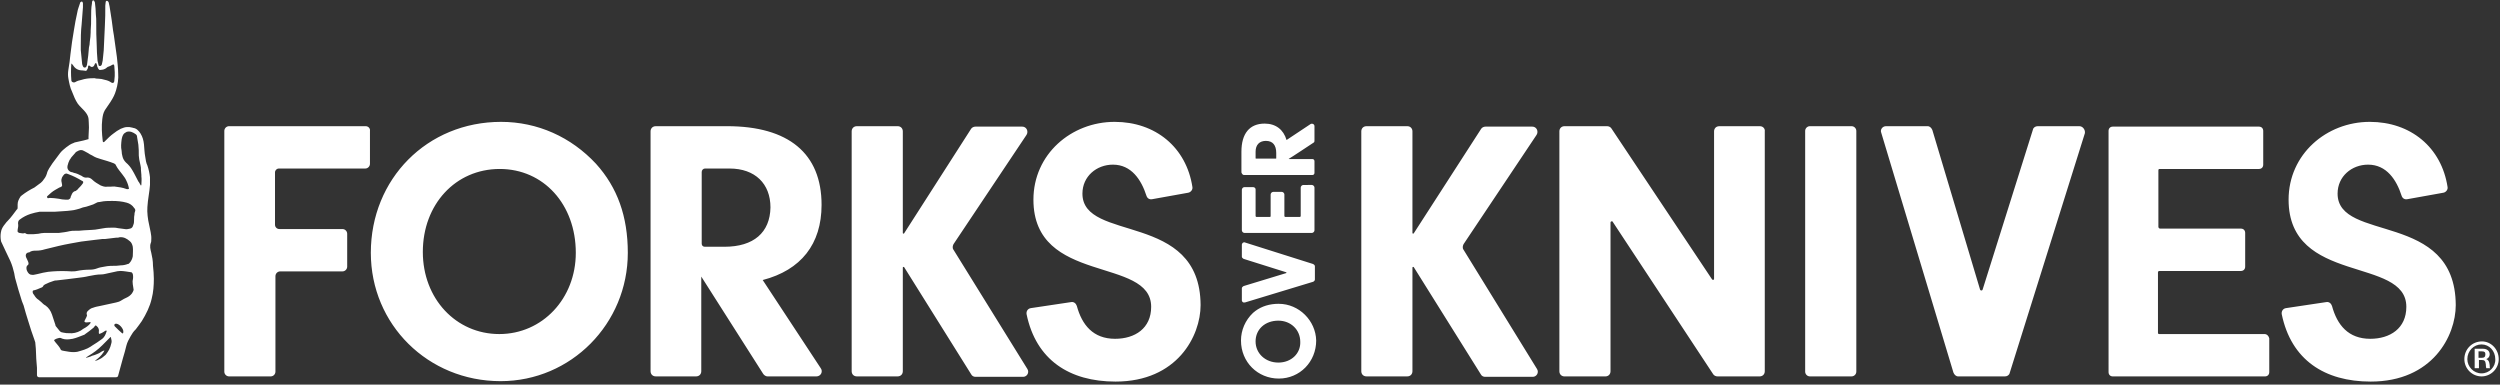 <?xml version="1.0"?>
<svg xmlns="http://www.w3.org/2000/svg" width="169" height="26" viewBox="0 0 169 26">
    <rect x="0" y="0" width="169" height="26" fill="#333333" stroke="none"/>
    <g fill="none" fill-rule="evenodd">
        <g fill="#FFF">
            <g>
                <path d="M75.35 8.238c2.76 0 4.851 1.724 5.258 4.411.03.176-.116.351-.29.38l-2.44.438c-.175.03-.32-.058-.378-.233-.349-1.081-1.017-2.104-2.266-2.104-1.104 0-2.062.79-2.062 1.958 0 3.33 7.959 1.168 7.988 7.537 0 2.074-1.569 5.17-5.751 5.17-3.109 0-5.374-1.46-6.013-4.557-.03-.204.087-.38.29-.409l2.73-.409c.175-.029.32.088.378.263.349 1.286 1.104 2.22 2.585 2.22 1.337 0 2.44-.7 2.44-2.161 0-3.418-7.959-1.461-7.959-7.245 0-3.068 2.557-5.259 5.49-5.259zm84.85 0c2.76 0 4.85 1.724 5.257 4.411.03.176-.116.351-.29.38l-2.44.438c-.175.03-.32-.058-.378-.233-.348-1.081-1.017-2.104-2.266-2.104-1.103 0-2.062.79-2.062 1.958 0 3.33 7.96 1.139 7.988 7.537 0 2.074-1.568 5.17-5.751 5.17-3.108 0-5.374-1.46-6.013-4.557-.03-.204.087-.38.29-.409l2.73-.409c.175-.029.32.088.378.263.349 1.286 1.104 2.22 2.586 2.22 1.336 0 2.44-.7 2.44-2.161 0-3.418-7.96-1.461-7.96-7.245 0-3.068 2.557-5.259 5.49-5.259zm-126.33 0c2.469 0 4.735 1.023 6.42 2.834 1.452 1.607 2.15 3.564 2.15 6.018 0 4.79-3.835 8.676-8.6 8.676-4.908 0-8.772-3.827-8.772-8.676 0-4.996 3.806-8.852 8.802-8.852zm52.577 12.3c1.365 0 2.498 1.138 2.527 2.482 0 1.432-1.104 2.571-2.527 2.571-1.424 0-2.556-1.11-2.556-2.57 0-.702.29-1.374.813-1.87l.16-.13c.435-.322.963-.484 1.583-.484zM6.303.028c.03 0 .059 0 .059.03.029.058.058.087.058.145.029.234.058.526.058.76.029.205.029.409.029.614 0 .467 0 .964.029 1.431 0 .38.029.73.058 1.11.029.059.029.146.058.234 0 .029 0 .058.029.087.03.03.116.03.145 0 .03-.029.058-.058.058-.087.03-.088.03-.175.058-.263 0-.088.03-.205.03-.292.029-.263.058-.526.058-.789.029-.409.029-.847.058-1.256.029-.438.029-.935.029-1.373 0-.088.029-.176.029-.263.029-.03.029-.059.058-.059s.058 0 .087.03c.03.029.058.058.058.087l.058.263c.058.292.087.643.145.935.03.234.059.438.088.672.029.117.029.234.058.35.058.497.145.965.203 1.461.03.35.087.73.087 1.11.03.35-.029.76-.145 1.14-.087.292-.174.467-.378.788-.116.176-.261.38-.377.555-.116.205-.146.38-.175.614-.058.467-.029.964.03 1.46 0 .088.058.117.116.059l.058-.058c.174-.176.348-.351.552-.497.145-.117.32-.234.493-.321.146-.059.291-.117.436-.117.116 0 .204 0 .29.029.059 0 .088.03.117.03.232.028.377.204.494.379.145.234.203.467.232.73.03.292.03.555.087.847.03.205.058.41.145.585.088.263.146.526.175.789v.525c-.03.468-.145.964-.175 1.49-.029.35.03.847.117 1.198.058.35.174.672.145 1.022 0 .059 0 .147-.03.205-.086.234-.028.438.03.672.058.263.116.526.116.876.03.292.058.585.058.877 0 .438-.029.905-.145 1.344-.116.525-.378 1.051-.668 1.519-.116.175-.233.321-.407.555-.087.087-.145.146-.203.233-.058.088-.087.146-.145.234-.117.205-.233.41-.29.643-.059.263-.146.555-.233.847-.116.38-.204.789-.32 1.169 0 .058-.058.116-.145.116h-5.2c-.087 0-.145-.058-.145-.146v-.496c0-.059-.058-.614-.058-.848 0-.292-.029-.584-.058-.876-.03-.058-.03-.117-.058-.175-.145-.41-.29-.818-.407-1.227-.116-.38-.232-.73-.32-1.081-.028-.088-.087-.205-.116-.292-.174-.526-.32-1.052-.464-1.578-.03-.117-.03-.204-.058-.321-.059-.263-.146-.555-.262-.818-.116-.234-.203-.438-.32-.672-.087-.175-.174-.38-.26-.555-.03-.058-.059-.117-.059-.175-.029-.176-.029-.35 0-.526.03-.234.145-.41.29-.584.059-.088.117-.146.175-.205.232-.234.407-.497.61-.76.058-.029.058-.087.058-.146v-.204c0-.205.087-.35.174-.497.03-.058.087-.087.116-.117.262-.204.552-.38.843-.525.145-.117.29-.205.436-.322l.036-.036.08-.08c.116-.147.232-.293.29-.497.058-.263.233-.468.378-.701l.523-.701c.116-.146.261-.263.406-.38.146-.117.32-.234.494-.292.058-.03.116-.059.174-.059.175-.029.35-.087.523-.117.117-.029.204-.058.32-.087V9.26c0-.176.029-.439.029-.643-.03-.526.029-.672-.203-.993-.146-.205-.407-.41-.552-.614-.175-.263-.262-.496-.378-.789-.145-.292-.203-.613-.261-.934-.03-.176-.03-.35 0-.555.058-.351.116-.73.145-1.081.058-.555.145-1.081.232-1.607.058-.409.145-.818.233-1.227.029-.205.116-.38.174-.584 0-.059.029-.088.087-.117.03-.03.087 0 .087.03.03.028.03.057.03.087v.263l-.088 1.139c-.058.497-.058.993-.058 1.46v.293l.087.876c0 .03 0 .088.03.146.028.059.028.088.057.117.03.059.175.059.204-.03.029-.058.058-.145.058-.233.058-.35.087-.701.116-1.052.029-.116.058-.262.058-.409.03-.204.058-.408.058-.613v-.117c.03-.292.03-.613.03-.905 0-.293 0-.643.057-.935 0-.059 0-.117.03-.176 0 0 .028-.029.057-.029zM60.681 8.53c.204 0 .349.146.349.35v6.866c0 .058.058.058.087.03l4.531-7.07c.059-.088.175-.146.29-.146h3.167c.29 0 .436.32.29.555l-4.938 7.39c-.058.117-.087.264 0 .38l4.997 8.063c.145.234-.03.526-.29.526h-3.225c-.116 0-.232-.058-.29-.175l-4.532-7.245c-.03-.03-.087 0-.087.03v7.01c0 .205-.145.35-.349.35h-2.76c-.203 0-.348-.145-.348-.35V8.881c0-.205.145-.35.349-.35zm34.451 0c.203 0 .349.146.349.35v6.866c0 .058.058.058.087.03l4.56-7.07c.058-.088.175-.146.29-.146h3.167c.29 0 .436.32.29.555l-4.938 7.39c-.058.117-.087.264 0 .38l4.968 8.063c.145.234-.03.526-.29.526h-3.225c-.116 0-.233-.058-.29-.175l-4.532-7.245c-.03-.03-.087 0-.087.03v7.01c0 .205-.146.35-.349.35h-2.76c-.203 0-.348-.145-.348-.35V8.881c0-.205.145-.35.349-.35zm72.65 14.549c.61 0 1.132.525 1.132 1.197 0 .643-.523 1.169-1.162 1.169-.639 0-1.162-.526-1.162-1.169 0-.672.523-1.197 1.191-1.197zM108.638 8.53c.117 0 .233.059.29.146l6.798 10.196c.058.088.145.058.145-.03V8.882c0-.205.146-.35.349-.35h2.76c.203 0 .348.175.319.35v16.213c0 .205-.145.35-.349.35h-2.846c-.116 0-.233-.057-.29-.145l-6.798-10.312c-.029-.059-.145-.03-.145.058v10.05c0 .204-.145.35-.349.35h-2.76c-.203 0-.348-.146-.348-.35V8.88c0-.205.145-.35.349-.35zm21.67 0c.145 0 .262.117.32.263l3.224 10.78c.03.088.145.088.174 0l3.399-10.809c.029-.146.174-.234.32-.234h2.817c.232 0 .407.234.378.468l-5.084 16.213c-.029.146-.174.234-.32.234h-3.165c-.146 0-.262-.117-.32-.263l-4.88-16.213c-.087-.205.087-.439.32-.439zm-105.59 0c.175 0 .32.146.291.322v2.22c0 .175-.145.321-.32.321h-5.838c-.145 0-.261.117-.261.263v3.535c0 .175.145.292.29.292h4.27c.175 0 .32.146.32.321v2.22c0 .176-.145.322-.32.322H18.94c-.174 0-.32.146-.32.321v6.457c0 .175-.144.32-.319.32h-2.817c-.175 0-.32-.145-.32-.32V8.852c0-.176.145-.322.32-.322zm24.43 0c4.154 0 6.39 1.84 6.39 5.317 0 2.659-1.394 4.411-3.979 5.083l3.922 5.96c.174.234 0 .555-.29.555H51.88c-.117 0-.233-.088-.29-.175l-4.184-6.573v6.397c0 .205-.145.35-.348.35h-2.73c-.204 0-.35-.145-.35-.35V8.881c0-.205.146-.35.35-.35zm76.019 0c.174 0 .32.146.32.322v16.272c0 .175-.146.32-.32.32h-2.818c-.174 0-.32-.145-.32-.32V8.852c0-.176.146-.322.32-.322zm27.537.03c.174 0 .29.116.29.292v2.278c0 .176-.116.292-.29.292h-6.71c-.058 0-.087.03-.087.088v3.827c0 .059.058.117.116.117h5.461c.174 0 .29.117.29.292v2.279c0 .175-.116.292-.29.292h-5.519c-.058 0-.087.058-.087.087v4.09c0 .059.029.088.087.088h7.117c.174 0 .29.146.32.292v2.279c0 .175-.117.292-.291.292h-10.283c-.174 0-.29-.117-.29-.292V8.852c0-.176.116-.292.29-.292zm15.047 14.723c-.523 0-.959.438-.959.993 0 .526.436.964.959.964.523 0 .959-.438.93-.964 0-.555-.407-.993-.93-.993zm.087.292c.29 0 .465.146.465.38 0 .146-.087.263-.232.321.145.059.203.146.232.41 0 .116 0 .175.029.204h-.261c0-.03-.03-.088-.03-.263-.029-.234-.087-.292-.29-.292h-.174v.555h-.29v-1.315zm-81.421-1.899c-.9 0-1.54.585-1.54 1.403 0 .818.668 1.431 1.54 1.431.871 0 1.51-.613 1.481-1.402 0-.818-.639-1.432-1.481-1.432zm-78.924 1.11h-.029l-.007.008-.022.022-.523.526c-.29.292-.61.525-.958.73-.03.03-.058.03-.087.058 0 0-.058.03-.058.059 0 0 .29-.059.435-.146.146-.03.262-.088.407-.146.029-.012.056-.026.081-.041l.149-.096c.051-.03.107-.056.177-.068-.03.059-.03.088-.058.117-.146.234-.349.409-.552.555 0 .03-.03.03-.03.03h.03c.116-.03.203-.06.29-.118.145-.058.262-.175.407-.292.087-.117.174-.233.232-.35.058-.117.116-.263.145-.41.059-.145 0-.291-.029-.437zm160.287.965h-.232v.438h.203c.174 0 .261-.059.261-.234 0-.146-.058-.204-.232-.204zM6.478 21.998c-.058 0-.087.087-.146.146-.203.175-.406.321-.61.467-.029.03-.029.03-.058.03-.232.087-.493.204-.755.262-.087 0-.145.03-.203.03-.233.029-.436 0-.61-.088-.087-.03-.465.088-.436.175.03.03.058.088.087.117.116.146.262.292.349.467 0 .059.058.059.087.088.058 0 .087.03.145.03.116.029.233.029.349.058.203.029.377.029.552 0 .32-.088.639-.176.9-.35.03-.03.058-.03.087-.06.233-.145.465-.291.697-.467.146-.116.233-.292.29-.496.03 0 0-.03 0-.059-.057-.029-.144.059-.202.088-.088.058-.146.088-.233.117-.029.029-.058.029-.087-.03v-.087c.058-.292-.203-.438-.203-.438zm27.305-10.576c-2.992 0-5.2 2.396-5.2 5.61 0 3.155 2.237 5.55 5.17 5.55 2.906 0 5.171-2.395 5.171-5.492 0-3.272-2.178-5.668-5.141-5.668zM7.813 21.881c-.028.03-.057.03-.086.058 0 .03 0 .088.029.117.174.175.32.322.494.468.029.029.087.029.087-.088.029-.205-.29-.584-.523-.555zm.32-3.564c-.145 0-.261.03-.377.058-.116.03-.262.059-.407.088-.174.03-.32.088-.494.088-.29 0-.58.058-.871.116-.233.059-.494.088-.726.117l-.697.088-.756.088c-.058 0-.116 0-.174.029-.203.058-.407.146-.581.233-.058.03-.087.059-.116.088-.03.088-.087.117-.174.146-.146.059-.32.146-.494.175-.03 0-.058.03-.058.088 0 .088.029.146.087.205.087.146.174.263.32.35.057.059.116.088.174.146.087.088.174.176.29.234.203.146.349.35.436.613.087.234.145.468.232.702 0 .029 0 .058.03.087l.26.322c.03.029.088.087.146.087.029 0 .087.03.145.03.116.029.203.029.32.029.29.029.552-.03.813-.176.116-.087.203-.146.32-.204.145-.088.348-.263.348-.35-.029-.06-.29.058-.407-.03-.029-.03 0-.058 0-.088.03-.087.088-.146.117-.233.029-.059.058-.117.029-.176-.03-.087 0-.175.058-.233.116-.117.232-.205.377-.234.146-.058.32-.088.465-.117.349-.087.726-.146 1.075-.234.116-.029.232-.058.32-.116.145-.088.29-.176.435-.234.116-.059.233-.146.32-.263.058-.088.087-.146.116-.234-.03-.146-.03-.263-.058-.38 0-.116-.03-.204 0-.292.029-.146.029-.263 0-.409-.03-.058-.058-.117-.116-.117-.233-.029-.494-.087-.727-.087zm75.98-1.94l.039.012 4.619 1.46c.058.03.116.088.116.147v.905c0 .059-.058.117-.116.146l-4.619 1.402h-.058c-.03 0-.058 0-.087-.029-.03-.029-.058-.058-.058-.117v-.818c0-.058.058-.116.116-.146l2.876-.876c.029 0 .029-.059 0-.059l-2.876-.905c-.058-.03-.116-.088-.116-.146v-.818c0-.03.029-.088.058-.117.058-.03.087-.058.145-.03zm-75.918-.343l-.12.004c-.058.03-.145.03-.232.03-.261.029-.494.058-.726.087-.145 0-.29 0-.436.03-.174.028-.32.028-.494.058l-.697.087c-.494.088-1.017.176-1.51.292-.32.088-.64.147-.959.234-.174.059-.378.088-.581.088-.145 0-.32 0-.465.117h-.029l-.062.015c-.152.053-.186.212-.083.394.029.087.232.38.058.467-.058.03-.116.175-.029.38.087.175.174.263.349.263h.087c.116-.03.203-.03.29-.059.233-.058.465-.117.697-.146.117 0 .204-.029.32-.029.407-.03.842-.03 1.249 0 .116 0 .261 0 .378-.03.29-.058.58-.087.9-.087.145 0 .32-.029.465-.087.145-.059.32-.088.494-.117.261-.059.552-.059.813-.059.116 0 .203-.029.29-.029.146 0 .32-.03.465-.088.058 0 .087-.029.116-.058.117-.117.204-.292.233-.467 0-.205.029-.41 0-.643-.03-.146-.087-.292-.204-.38-.203-.175-.406-.292-.697-.263zm41.128-4.64h-1.655c-.146 0-.233.116-.233.233v4.85c0 .116.087.204.204.204h1.336c1.975 0 3.079-.964 3.108-2.659 0-1.606-1.046-2.629-2.76-2.629zm-41.741 2.19c-.262 0-.523 0-.785.059-.087.029-.174 0-.261.058-.087.03-.145.088-.233.117l-.261.088c-.145.058-.29.087-.436.116-.145.059-.32.117-.465.147-.203.058-.377.058-.58.087-.29.03-.581.03-.872.059H2.672c-.203.029-.406.087-.61.146-.261.087-.493.204-.726.38-.087.058-.116.146-.116.262.03.146 0 .293-.029.439v.029c-.03.087.029.146.116.175.087 0 .145.03.203.03.059 0 .146 0 .175-.03.087.088.203.088.29.088.204 0 .407 0 .61-.03.146-.029.262-.058.407-.058h.988c.232-.03.493-.058.726-.117.116-.029.232-.029.348-.029.204 0 .407 0 .61-.03.175 0 .349-.028.523-.028.175 0 .32-.03.494-.059.232-.03.436-.087.64-.087.231 0 .435-.03.667.029l.436.058c.116.03.261 0 .378-.03.116-.028.174-.116.203-.233.058-.117.058-.263.058-.409 0-.087 0-.204.029-.321 0-.059 0-.117.03-.175.057-.117 0-.205-.059-.263-.116-.176-.29-.292-.494-.35-.32-.089-.639-.118-.987-.118zm81.101-1.08c.088 0 .175.087.175.175v2.892c0 .087-.087.175-.175.175h-4.56c-.087 0-.174-.088-.174-.175v-2.746c0-.088.087-.176.174-.176h.58c.117 0 .175.088.175.147v1.81c0 .03.03.06.058.06h.93s.029-.03.029-.06v-1.46c0-.088.087-.175.174-.175h.581c.087 0 .174.087.174.175v1.46c0 .03.03.06.058.06h.988c.03 0 .058-.03.058-.06V12.68c0-.088.087-.176.174-.176zm-84.152-.76c-.058-.03-.116 0-.174.029-.145.146-.232.292-.203.497 0 .029.029.087.029.146.029.146.029.175-.087.233-.03 0-.058.03-.087.03-.204.117-.378.204-.552.35-.087.088-.175.146-.262.234-.029.03-.029.058 0 .088 0 .087.116.029.175.029.203 0 .406.029.61.058.145.03.29.059.435.059h.204c.058-.03.116-.059.145-.117 0-.059.029-.117.058-.176.058-.146.116-.262.29-.292l.117-.087c.087-.117.203-.205.29-.322.03-.029.058-.087.087-.116.03-.059.03-.117-.029-.147-.029 0-.029-.029-.058-.029-.29-.175-.58-.321-.9-.438-.03 0-.058-.03-.088-.03zm1.133-1.548c-.145-.088-.29-.059-.435.029-.058.029-.117.058-.146.117-.087.087-.145.175-.232.262-.058.059-.087.147-.145.205-.058.117-.116.263-.145.409-.03.146.029.321.232.409.058 0 .145.03.203.058.175.03.349.117.523.205.03.03.087.058.145.088.058.029.117.029.175.029.145-.03.29.029.406.146.146.146.349.263.552.38.145.058.29.116.465.087h.203c.117 0 .233-.029.349 0 .232.03.465.059.697.146.058.03.145.03.203 0v-.029c-.029-.175-.087-.35-.174-.526-.058-.146-.174-.292-.261-.409-.146-.204-.32-.38-.436-.613-.03-.088-.087-.117-.145-.146-.29-.117-.61-.205-.9-.292-.204-.059-.378-.117-.553-.234l-.174-.088c-.116-.087-.261-.146-.407-.233zm3.017-1.303l-.112.017c-.058.03-.087.059-.145.088-.145.117-.174.292-.203.438-.03.263-.059.497 0 .76 0 .146.029.262.058.38.029.145.116.291.232.408.174.146.32.322.436.526.145.234.261.497.406.76.059.058.088.146.146.233 0 0 0 .03.029.03s.029-.03.029-.059c0-.175.029-.321 0-.555v-.088c0-.116-.03-.233-.03-.35 0-.088 0-.205-.028-.292-.03-.146-.058-.263-.087-.41 0-.087-.03-.175-.03-.262 0-.234 0-.497-.029-.73l-.087-.526c0-.088-.029-.146-.116-.205-.174-.117-.348-.204-.58-.146zm76.807-.538c.755 0 1.278.409 1.482 1.11l1.626-1.08c.058-.03.116-.03.175 0 .058.028.087.087.087.145v.964c0 .059 0 .117-.058.146 0 0-1.627 1.081-1.656 1.081-.03 0-.03.03 0 .03h1.568c.088 0 .146.058.146.146v.788c0 .088-.058.146-.146.146h-4.618c-.087 0-.145-.087-.174-.175v-1.402c0-1.227.551-1.899 1.568-1.899zm.087 1.169c-.435 0-.697.263-.697.73v.438c0 .03.03.03.03.03h1.335c.03 0 .03 0 .03-.03v-.35c0-.526-.233-.818-.698-.818zM6.478 4.265c-.116.03-.058.234-.262.263-.116 0-.116-.088-.174-.088-.03-.029-.087 0-.087.059 0 .088-.03.175-.087.234 0 .029-.03.058-.058.058-.059 0-.146-.03-.233-.03-.29 0-.494-.116-.639-.35-.029-.029-.058-.087-.116-.117v.03c-.03.35-.03.73 0 1.08 0 .088.029.117.087.147.058.029.116.029.174 0 .146-.088.262-.117.407-.147.261-.087.523-.116.784-.116h.146c.058.029.145.029.203.029.145 0 .32.03.494.087.145.03.29.088.406.176.03 0 .059.029.088.029.087 0 .116-.088.116-.146 0-.117.029-.205.029-.321v-.263c0-.146-.03-.292-.03-.439-.028-.029-.028-.087-.057-.087-.058 0-.204.117-.32.146-.029 0-.087.03-.116.058-.087.088-.174.117-.261.146-.059 0-.146.03-.233.03-.087-.03-.145-.176-.174-.263V4.41c-.03-.029-.03-.146-.087-.146z" transform="translate(-30 -5) translate(30 5)"/>
            </g>
        </g>
    </g>
</svg>
